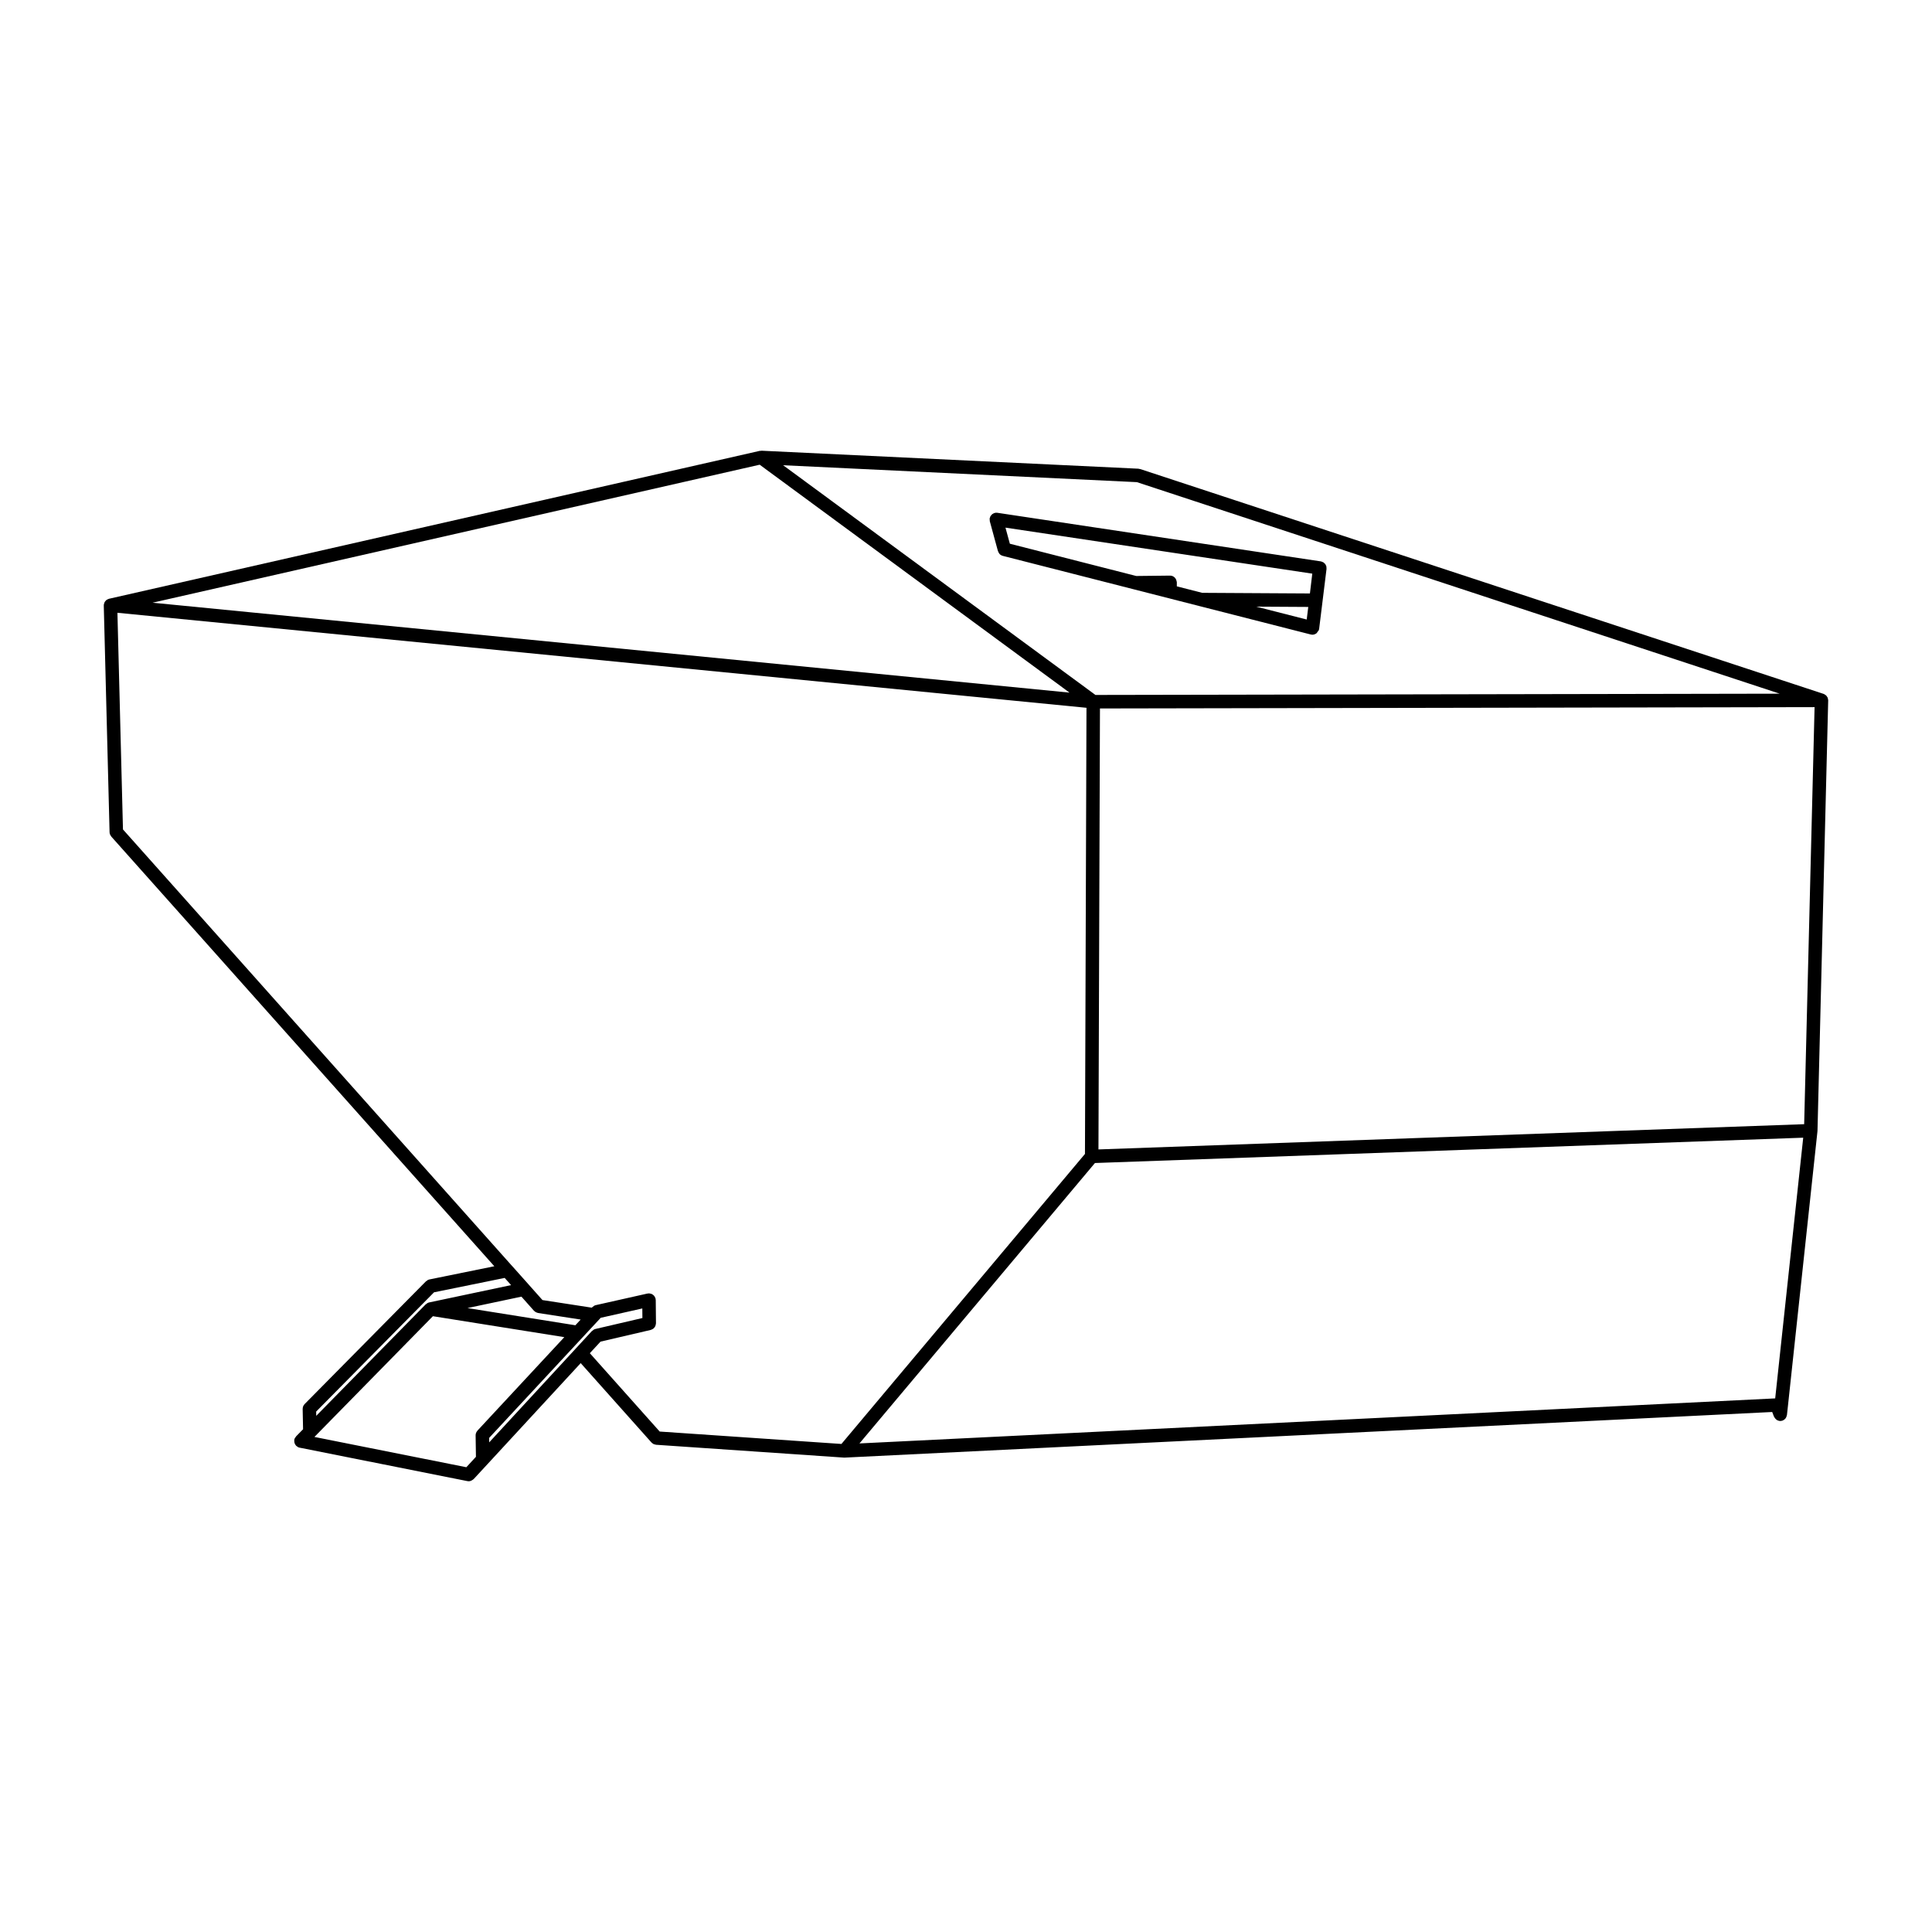<?xml version="1.0" encoding="UTF-8"?>
<!-- Uploaded to: SVG Repo, www.svgrepo.com, Generator: SVG Repo Mixer Tools -->
<svg fill="#000000" width="800px" height="800px" version="1.1" viewBox="144 144 512 512" xmlns="http://www.w3.org/2000/svg">
 <g>
  <path d="m406.35 281.18c-0.02 0.074-0.066 0.137-0.082 0.215v0.016c-0.016 0.102 0.012 0.207 0.016 0.309 0.004 0.137-0.004 0.277 0.023 0.402v0.012l2.156 7.914c0.012 0.035 0.047 0.055 0.059 0.09 0.117 0.336 0.297 0.648 0.586 0.867 0.004 0 0.004 0 0.012 0.004 0.18 0.137 0.395 0.242 0.625 0.301l34.734 8.867 9.152 2.34 8.293 2.117 29.449 7.516c0.055 0.016 0.109 0.012 0.16 0.02 0.02 0.004 0.039 0.02 0.059 0.02 0.074 0.012 0.145 0.016 0.215 0.016 0.422 0 0.805-0.168 1.125-0.422 0.105-0.086 0.133-0.215 0.215-0.328 0.145-0.188 0.332-0.348 0.395-0.594 0.016-0.055 0-0.105 0.012-0.16 0.004-0.023 0.031-0.035 0.031-0.059l0.906-7.34 1.047-8.5v-0.004l0.004-0.039c0.012-0.098-0.02-0.188-0.02-0.281-0.004-0.137 0.004-0.277-0.031-0.406-0.023-0.098-0.086-0.176-0.125-0.266-0.055-0.117-0.098-0.242-0.176-0.344-0.055-0.074-0.141-0.125-0.211-0.191-0.098-0.09-0.188-0.191-0.301-0.262-0.082-0.047-0.176-0.059-0.266-0.098-0.121-0.051-0.238-0.117-0.371-0.137l-85.73-12.879c-0.238-0.035-0.488-0.023-0.742 0.047-0.18 0.051-0.328 0.145-0.48 0.238-0.039 0.023-0.09 0.035-0.125 0.066-0.117 0.09-0.203 0.207-0.293 0.316-0.055 0.066-0.121 0.121-0.168 0.191-0.078 0.133-0.113 0.281-0.152 0.426zm83.941 27-13.375-3.414 13.789 0.082zm0.852-6.906-28.551-0.168-6.723-1.719 0.004-1.047c0-0.004-0.004-0.012-0.004-0.016 0-0.004 0.004-0.012 0.004-0.016 0-0.105-0.047-0.191-0.066-0.293-0.152-0.828-0.84-1.465-1.715-1.473h-0.012-0.012-0.012l-8.941 0.102-33.492-8.551-1.164-4.266 81.309 12.195z"/>
  <path d="m628.5 329.59c0-0.023-0.016-0.047-0.016-0.07-0.004-0.117-0.039-0.223-0.066-0.328-0.02-0.09-0.023-0.188-0.059-0.277-0.012-0.023-0.023-0.047-0.035-0.07-0.047-0.098-0.109-0.172-0.172-0.258-0.055-0.082-0.098-0.172-0.168-0.242-0.02-0.02-0.039-0.035-0.059-0.055-0.07-0.066-0.16-0.109-0.246-0.168-0.086-0.055-0.156-0.125-0.246-0.168-0.035-0.016-0.07-0.02-0.102-0.031-0.02-0.012-0.035-0.023-0.059-0.035l-181.11-59.586c-0.082-0.023-0.156-0.016-0.238-0.031s-0.152-0.055-0.238-0.059l-99.879-4.769c-0.055 0.004-0.105 0.023-0.156 0.035-0.039 0-0.082 0-0.117 0.004-0.039 0.004-0.074-0.004-0.121 0.004-0.031 0.004-0.055-0.004-0.086 0l-172.44 39.195c-0.016 0.004-0.023 0.016-0.039 0.02-0.082 0.02-0.152 0.051-0.227 0.082-0.082 0.031-0.145 0.074-0.215 0.117-0.004 0-0.012 0.004-0.012 0.004-0.059 0.035-0.125 0.055-0.18 0.098-0.055 0.039-0.098 0.09-0.145 0.137-0.066 0.059-0.117 0.133-0.172 0.203-0.047 0.059-0.102 0.117-0.141 0.18-0.031 0.051-0.047 0.102-0.07 0.152-0.039 0.086-0.066 0.172-0.09 0.262-0.023 0.082-0.055 0.16-0.066 0.246-0.004 0.023-0.02 0.039-0.02 0.066-0.004 0.039 0.016 0.074 0.012 0.109 0 0.039-0.02 0.07-0.02 0.109l1.535 60.09c0.012 0.414 0.18 0.777 0.43 1.074 0.016 0.02 0.004 0.051 0.023 0.07l101.51 113.87-17.211 3.5c-0.332 0.07-0.605 0.246-0.836 0.465-0.02 0.02-0.055 0.012-0.074 0.031l-32.156 32.535v0.004c-0.316 0.324-0.504 0.762-0.508 1.246 0 0.012-0.004 0.016-0.004 0.02s-0.004 0.012-0.004 0.02l0.109 5.379-1.848 1.879c-0.02 0.02-0.012 0.051-0.031 0.07-0.211 0.23-0.383 0.5-0.449 0.828-0.02 0.098 0.004 0.188 0 0.281 0 0.059-0.004 0.105 0 0.168 0.023 0.418 0.188 0.797 0.465 1.094 0.02 0.023 0.012 0.059 0.035 0.082 0.02 0.02 0.055 0.012 0.082 0.031 0.23 0.207 0.5 0.383 0.828 0.441l44.477 8.867c0.117 0.023 0.23 0.035 0.348 0.035h0.004c0.352 0 0.691-0.141 0.992-0.352 0.059-0.047 0.117-0.07 0.176-0.125 0.047-0.039 0.098-0.055 0.137-0.098l3.684-3.988c0.004-0.004 0.004-0.012 0.012-0.012l0.023-0.023 24.641-26.707 18.762 21.043c0.023 0.031 0.066 0.039 0.098 0.07 0.141 0.141 0.297 0.262 0.48 0.348 0.105 0.051 0.215 0.059 0.324 0.09 0.105 0.023 0.203 0.082 0.312 0.086l49.793 3.402c0.035 0.004 0.074 0.004 0.117 0.004 0.031 0 0.055 0 0.086-0.004l245.79-12.086 0.469 1.23c0.016 0.035 0.051 0.051 0.066 0.086 0.121 0.262 0.297 0.484 0.523 0.664 0.047 0.035 0.082 0.082 0.133 0.109 0.223 0.141 0.469 0.246 0.75 0.281 0.066 0.004 0.125 0.012 0.191 0.012 0.211 0 0.422-0.039 0.637-0.117 0.191-0.074 0.352-0.191 0.5-0.316 0.02-0.016 0.047-0.02 0.066-0.039 0.297-0.273 0.473-0.645 0.535-1.043 0.004-0.031 0.035-0.047 0.039-0.082l0.273-2.5 7.809-72.652c0.004-0.023-0.012-0.051-0.004-0.074 0-0.023 0.016-0.047 0.016-0.074l2.836-114.04c0-0.012-0.004-0.016-0.004-0.023 0.004-0.008 0.004-0.012 0.004-0.023zm-14.055 185-242.68 11.934 62.406-74.312 187.7-6.711zm-295.62 8.785-18.512-20.762 2.832-3.066 13.312-3.102c0.051-0.012 0.09-0.047 0.137-0.059 0.121-0.039 0.23-0.09 0.344-0.156 0.098-0.055 0.18-0.109 0.266-0.18 0.09-0.074 0.16-0.156 0.23-0.25 0.07-0.09 0.133-0.18 0.188-0.281 0.051-0.102 0.086-0.203 0.121-0.312 0.035-0.117 0.055-0.23 0.066-0.352 0.004-0.055 0.031-0.105 0.031-0.16l-0.059-6.184c0-0.066-0.031-0.125-0.039-0.191-0.004-0.059 0.012-0.121-0.004-0.18-0.012-0.055-0.051-0.098-0.066-0.145-0.039-0.121-0.09-0.23-0.156-0.344-0.055-0.09-0.105-0.176-0.176-0.258-0.082-0.098-0.168-0.172-0.266-0.246-0.086-0.066-0.168-0.121-0.258-0.172-0.105-0.055-0.211-0.098-0.328-0.125-0.109-0.035-0.215-0.055-0.336-0.066-0.055-0.004-0.105-0.031-0.16-0.031h-0.016c-0.066 0-0.125 0.031-0.191 0.039-0.059 0.004-0.121-0.012-0.188 0.004l-13.719 3.082c-0.336 0.074-0.609 0.262-0.836 0.488-0.02 0.02-0.055 0.016-0.074 0.035l-0.137 0.145-13.07-2.016-3.594-4.035s0-0.004-0.004-0.012l-4.434-4.969s-0.004 0-0.012-0.004l-103.13-115.7-1.469-57.418 256.81 25.18-0.402 118.23-64.539 76.859zm-51.242 9.457-40.254-8.027 0.062-0.062c0.004-0.004 0.012-0.012 0.012-0.016l31.32-31.918 34.828 5.551-23.004 24.754-0.023 0.031c-0.004 0.012-0.004 0.02-0.012 0.031-0.293 0.324-0.473 0.746-0.469 1.215l0.086 5.68zm-39.797-14.75 31.242-31.609 18.715-3.809 1.699 1.906-21.715 4.59c-0.332 0.07-0.598 0.246-0.832 0.465-0.02 0.02-0.055 0.012-0.074 0.031l-29.016 29.559zm57.734-26.699c0.047 0.051 0.109 0.07 0.16 0.117 0.109 0.102 0.227 0.191 0.363 0.262 0.102 0.051 0.203 0.082 0.301 0.109 0.082 0.023 0.152 0.074 0.238 0.086l11.301 1.742-1.406 1.512-28.59-4.559 14.297-3.023zm-11.887 33.672 24.816-26.707 4.344-4.676v-0.004l0.402-0.434 11.023-2.481 0.023 2.539-12.453 2.902c-0.332 0.074-0.598 0.266-0.828 0.488-0.023 0.02-0.059 0.016-0.082 0.035l-4.297 4.66v0.004l-22.945 24.863zm171.65-253.28 170.36 56.059-181.34 0.336-82.762-60.875zm-99.961-4.621 82.109 60.398-243-23.828zm276.8 174.77-187.02 6.688 0.398-116.86 189.38-0.352z"/>
 </g>
</svg>
